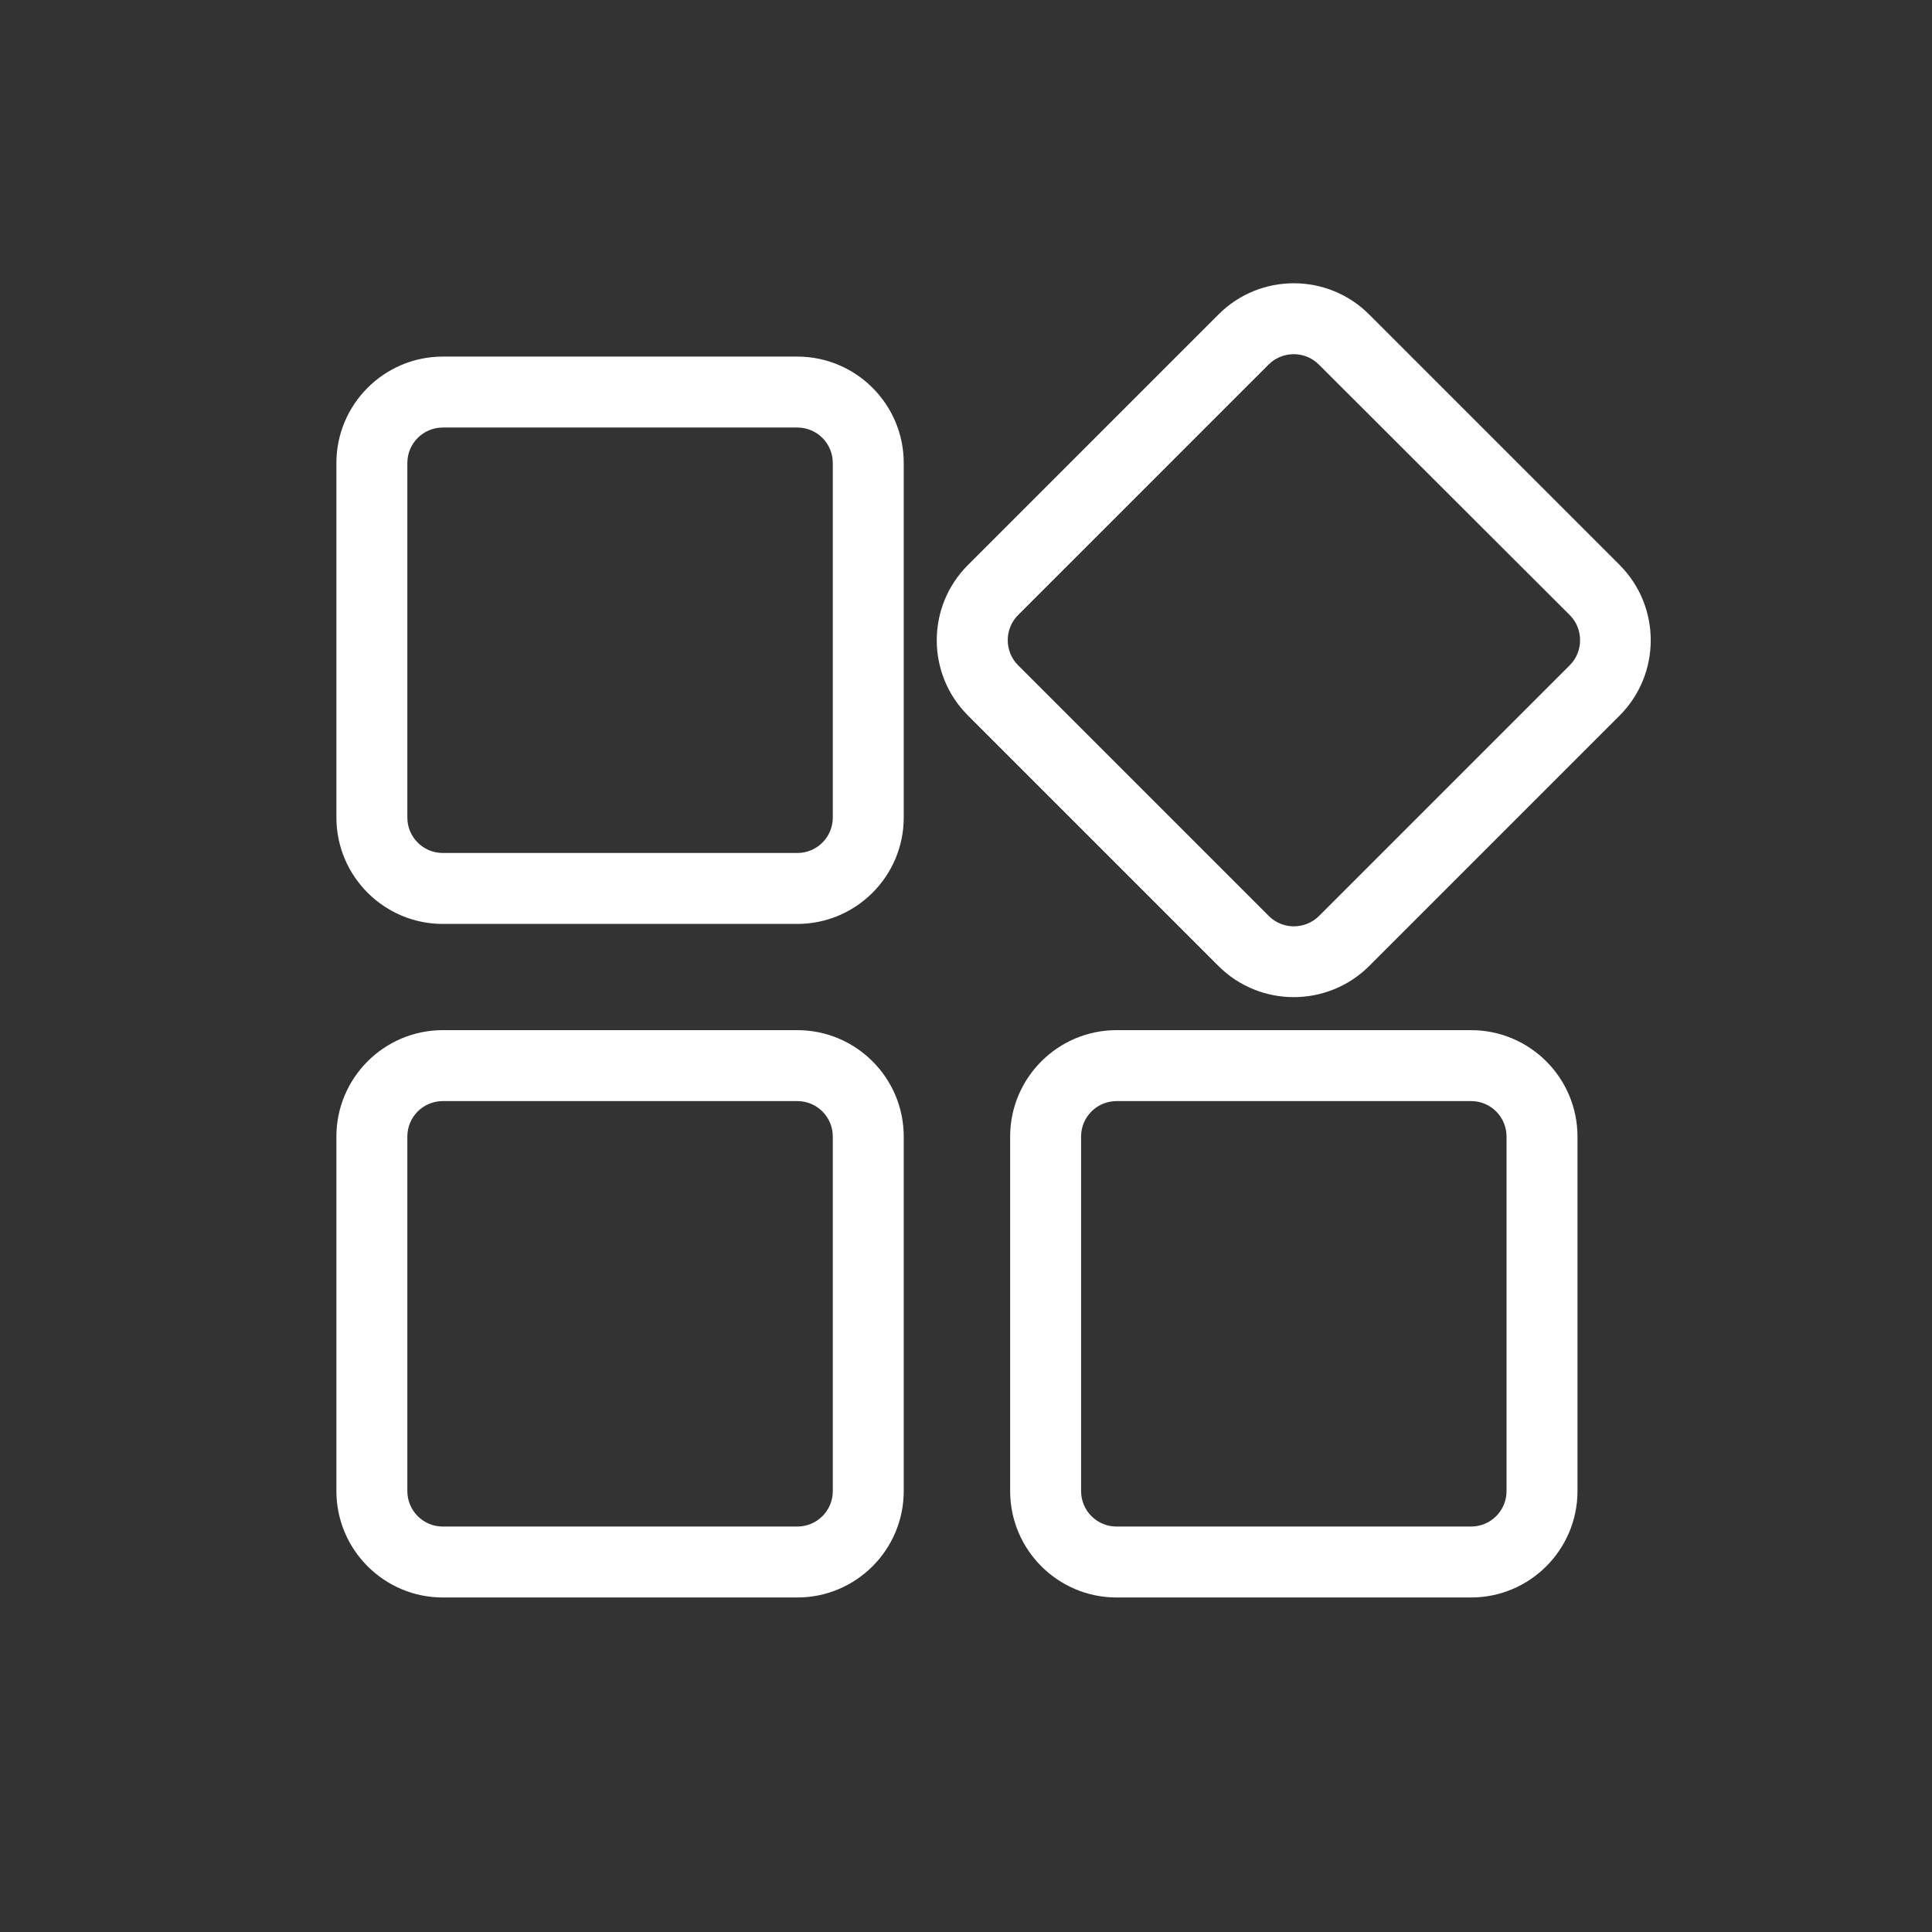 <?xml version="1.0" standalone="no"?><!DOCTYPE svg PUBLIC "-//W3C//DTD SVG 1.1//EN" "http://www.w3.org/Graphics/SVG/1.1/DTD/svg11.dtd"><svg t="1528100413802" class="icon" style="" viewBox="0 0 1024 1024" version="1.1" xmlns="http://www.w3.org/2000/svg" p-id="4573" xmlns:xlink="http://www.w3.org/1999/xlink" width="60" height="60"><rect x="0" y="0" width="1024" height="1024" fill="#333333" stroke="none"/><defs><style type="text/css"></style></defs><path d="M779.7 846.7H591.8c-31.1 0-56.4-25.3-56.4-56.4V602.4c0-31.1 25.3-56.4 56.4-56.4h187.9c31.1 0 56.4 25.3 56.4 56.4v187.9c0 31.1-25.3 56.4-56.4 56.4zM591.8 583.6c-10.4 0-18.8 8.4-18.8 18.8v187.9c0 10.4 8.4 18.8 18.8 18.8h187.9c10.4 0 18.8-8.4 18.8-18.8V602.4c0-10.4-8.4-18.8-18.8-18.8H591.8zM422.6 846.7H234.7c-31.1 0-56.4-25.3-56.4-56.4V602.4c0-31.1 25.3-56.4 56.4-56.4h187.9c31.1 0 56.4 25.3 56.4 56.4v187.9c0 31.1-25.3 56.4-56.4 56.4zM234.7 583.6c-10.4 0-18.8 8.4-18.8 18.8v187.9c0 10.4 8.4 18.8 18.8 18.8h187.9c10.4 0 18.8-8.4 18.8-18.8V602.4c0-10.4-8.4-18.8-18.8-18.8H234.7z m451-55.1c-14.4 0-28.9-5.5-39.9-16.5L513 379.2c-22-22-22-57.7 0-79.7l132.9-132.9c22-22 57.8-21.9 79.7 0l132.9 132.9c21.9 22 21.9 57.7 0 79.7L725.6 512.1c-11 10.9-25.4 16.4-39.9 16.4zM539.6 326c-7.3 7.3-7.3 19.3 0 26.6l132.9 132.9c7.3 7.3 19.2 7.3 26.6 0L832 352.6c7.3-7.3 7.3-19.3 0-26.6L699 193.2c-7.3-7.3-19.2-7.3-26.6 0L539.6 326z m-117 163.7H234.7c-31.1 0-56.4-25.3-56.4-56.4V245.4c0-31.1 25.3-56.4 56.4-56.4h187.9c31.1 0 56.4 25.3 56.4 56.4v187.9c0 31.1-25.3 56.4-56.4 56.4zM234.7 226.6c-10.4 0-18.8 8.4-18.8 18.8v187.9c0 10.4 8.4 18.8 18.8 18.8h187.9c10.4 0 18.8-8.4 18.8-18.8V245.4c0-10.4-8.4-18.8-18.8-18.8H234.7z" fill="#ffffff" p-id="4574"></path></svg>